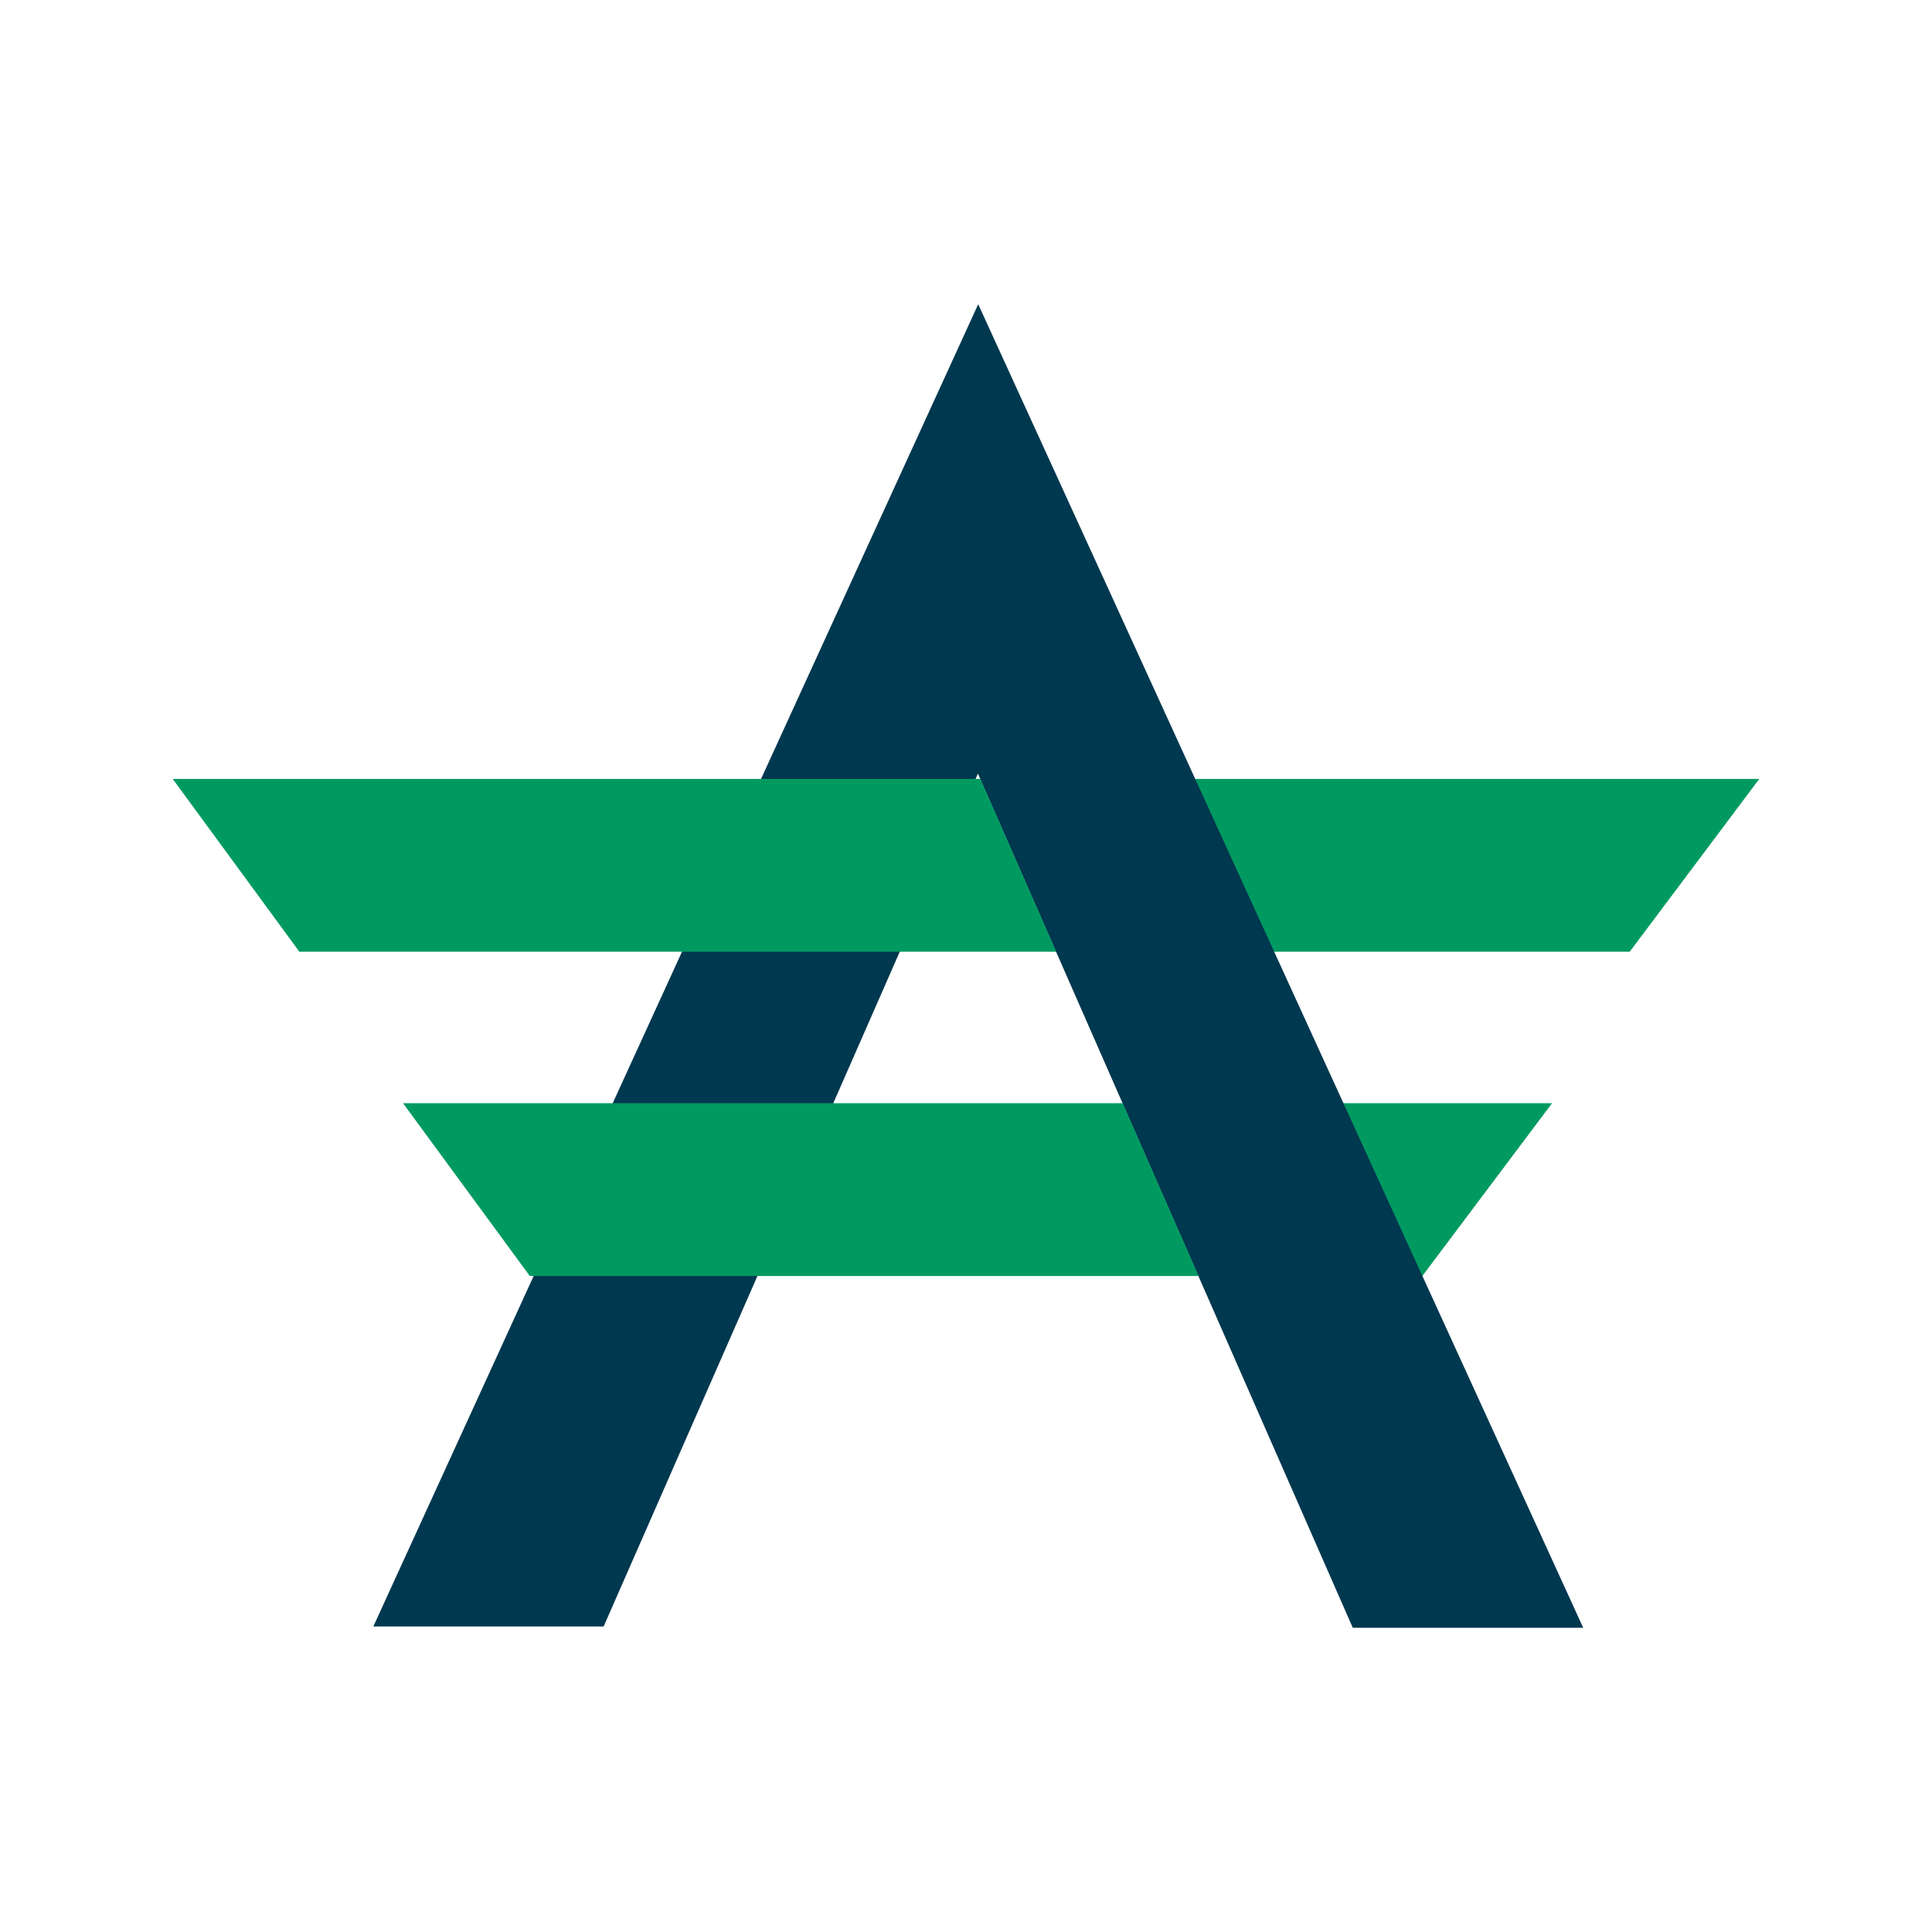 <svg viewBox="0 0 512 512" xmlns="http://www.w3.org/2000/svg"><g stroke-width=".39" transform="translate(40.918 -15.558)"><path d="m370.393 307.921h-113.804l20.11 45.794h59.318zm54.914-85.937h-206.445l20.111 45.794h151.998z" fill="#009a61"/><path d="m218.317 96.176-160.299 350.414h61.033l99.188-226.009 99.344 226.36h61.072z" fill="#00384f"/><path d="m4.857 221.984 33.556 45.794h200.559l-20.111-45.794zm61.033 85.937 33.595 45.794h177.214l-20.11-45.794z" fill="#009a61"/></g></svg>